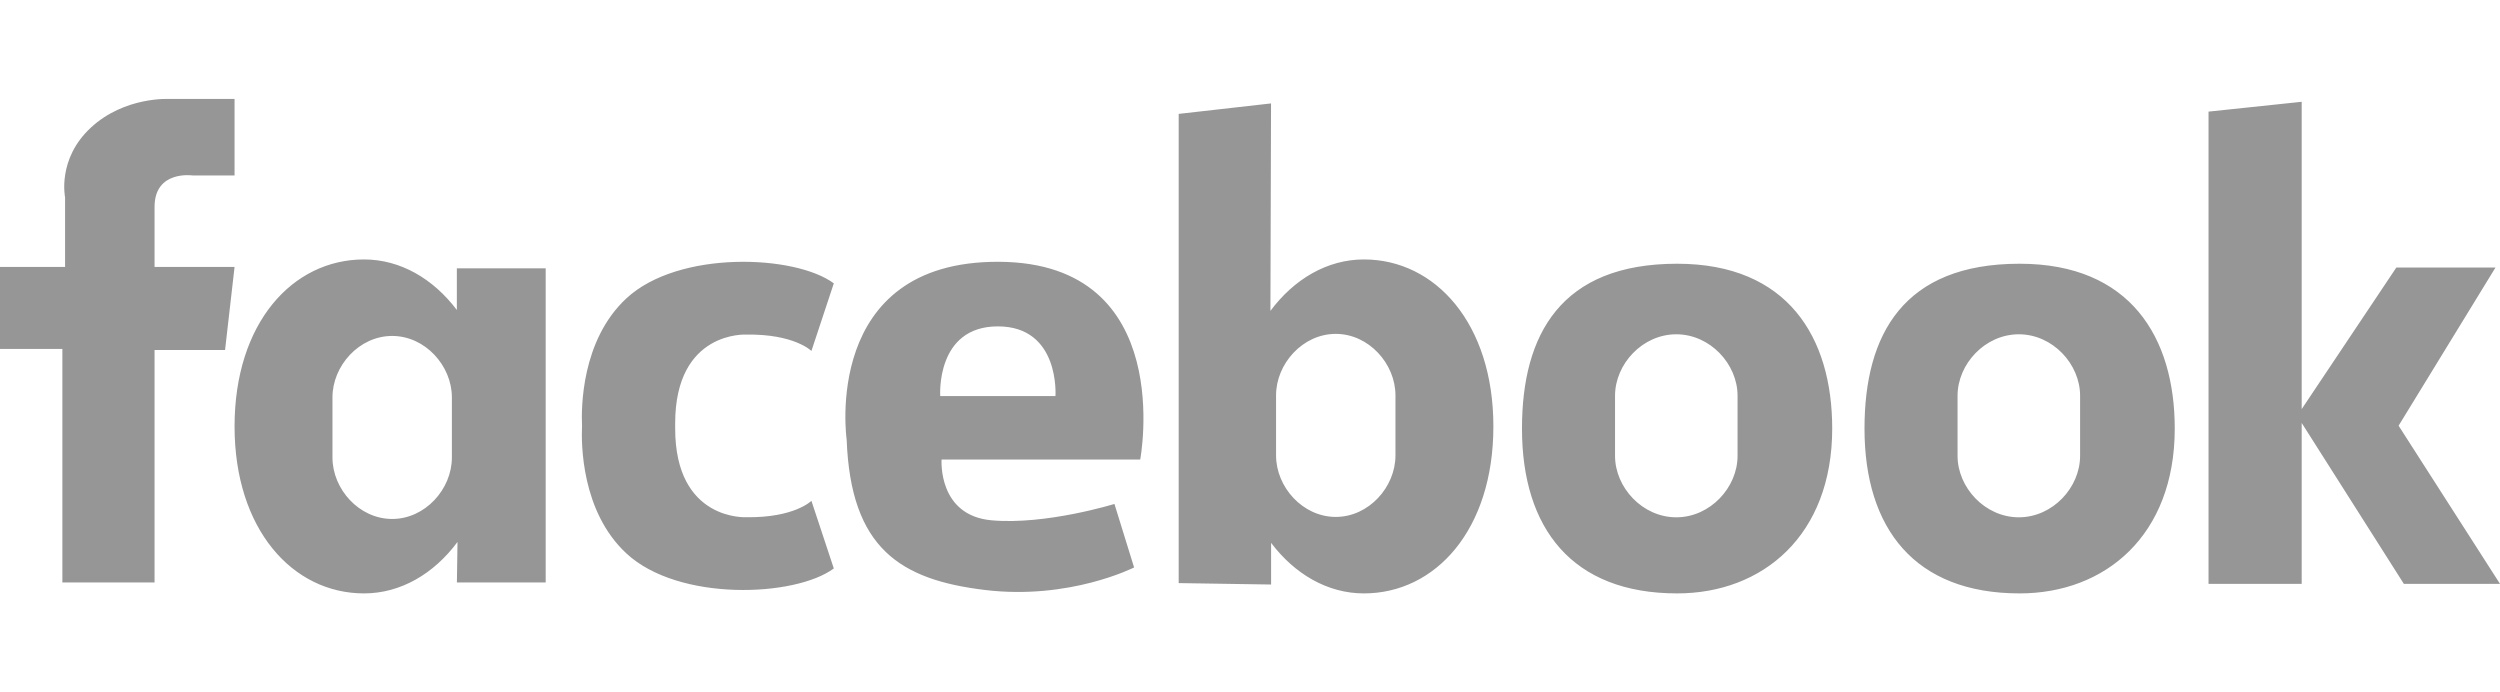 <?xml version="1.0" encoding="UTF-8"?>
<svg width="130px" height="36px" viewBox="0 0 130 36" version="1.1" xmlns="http://www.w3.org/2000/svg" xmlns:xlink="http://www.w3.org/1999/xlink">
    <g id="Zipy-Demo-App" stroke="none" stroke-width="1" fill="none" fill-rule="evenodd">
        <g id="ZipyDemo_Web-Ecom-1" transform="translate(-960, -1742)" fill="#969696">
            <g id="brands" transform="translate(0, 1626)">
                <g id="Logo-/-Brands-/-#1-Copy-4" transform="translate(960, 116)">
                    <path d="M12.197,5.146 L12.197,9.123 L10.011,9.123 C10.011,9.123 8.037,8.839 8.037,10.757 L8.037,13.882 L12.197,13.882 L11.703,18.199 L8.037,18.199 L8.037,30.289 L3.243,30.289 L3.243,18.144 L1.76747506e-13,18.144 L1.76747506e-13,13.882 L3.384,13.882 L3.384,10.26 C3.384,10.26 2.961,8.271 4.724,6.637 C6.486,5.004 8.812,5.146 8.812,5.146 L12.197,5.146 Z M23.498,23.79 C23.498,25.437 22.108,26.986 20.393,26.986 C18.678,26.986 17.288,25.437 17.288,23.79 L17.288,20.665 C17.288,19.017 18.678,17.469 20.393,17.469 C22.108,17.469 23.498,19.017 23.498,20.665 L23.498,23.79 Z M23.756,13.953 L23.756,16.12 C22.533,14.499 20.822,13.491 18.929,13.491 C15.211,13.491 12.197,16.794 12.197,22.174 C12.197,27.519 15.211,30.857 18.929,30.857 C20.84,30.857 22.565,29.831 23.79,28.182 L23.759,30.289 L28.376,30.289 L28.376,13.953 L23.756,13.953 Z M66.355,20.559 C66.355,18.911 67.745,17.362 69.459,17.362 C71.174,17.362 72.564,18.911 72.564,20.559 L72.564,23.683 C72.564,25.331 71.174,26.88 69.459,26.88 C67.745,26.88 66.355,25.331 66.355,23.683 L66.355,20.559 Z M66.097,30.395 L66.097,28.228 C67.32,29.85 69.03,30.857 70.923,30.857 C74.641,30.857 77.656,27.554 77.656,22.174 C77.656,16.83 74.641,13.491 70.923,13.491 C69.012,13.491 67.288,14.518 66.062,16.166 L66.094,5.378 L61.292,5.922 L61.292,30.321 L66.097,30.395 Z M38.81,26.895 C38.81,26.895 35.109,27.108 35.109,22.279 L35.109,22.015 C35.109,17.185 38.81,17.398 38.81,17.398 C41.313,17.362 42.194,18.25 42.194,18.25 L43.358,14.734 C41.348,13.243 35.285,12.994 32.571,15.516 C30.222,17.697 30.223,21.233 30.266,22.146 C30.223,23.06 30.222,26.596 32.571,28.777 C35.285,31.299 41.348,31.05 43.358,29.559 L42.194,26.043 C42.194,26.043 41.313,26.931 38.81,26.895 M48.892,20.594 C48.892,20.594 48.645,16.972 51.888,16.972 C55.131,16.972 54.884,20.594 54.884,20.594 L48.892,20.594 Z M59.291,23.896 C59.291,23.896 61.229,13.669 51.959,13.613 C42.688,13.558 44.027,22.867 44.027,22.867 C44.239,28.513 46.812,30.147 51.218,30.679 C55.624,31.212 58.973,29.507 58.973,29.507 L57.951,26.205 C57.951,26.205 54.391,27.306 51.571,27.057 C48.751,26.809 48.962,23.896 48.962,23.896 L59.291,23.896 Z M90.353,23.704 C90.353,25.351 88.927,26.9 87.167,26.9 C85.408,26.9 83.982,25.351 83.982,23.704 L83.982,20.579 C83.982,18.931 85.408,17.383 87.167,17.383 C88.927,17.383 90.353,18.931 90.353,20.579 L90.353,23.704 Z M87.209,13.714 C81.174,13.714 79.143,17.383 79.143,22.286 C79.143,27.487 81.76,30.857 87.209,30.857 C91.663,30.857 95.275,27.842 95.275,22.286 C95.275,17.552 92.97,13.714 87.209,13.714 L87.209,13.714 Z M108.165,23.704 C108.165,25.351 106.739,26.9 104.979,26.9 C103.22,26.9 101.793,25.351 101.793,23.704 L101.793,20.579 C101.793,18.931 103.22,17.383 104.979,17.383 C106.739,17.383 108.165,18.931 108.165,20.579 L108.165,23.704 Z M105.02,13.714 C98.985,13.714 96.954,17.383 96.954,22.286 C96.954,27.487 99.572,30.857 105.02,30.857 C109.475,30.857 113.087,27.842 113.087,22.286 C113.087,17.552 110.782,13.714 105.02,13.714 L105.02,13.714 Z M130,30.36 L124.727,22.136 L129.766,13.911 L124.61,13.911 L119.688,21.273 L119.688,5.293 L114.844,5.804 L114.844,30.36 L119.688,30.36 L119.688,21.993 L125,30.36 L130,30.36 Z" id="Facebook"></path>
                </g>
            </g>
        </g>
    </g>
</svg>